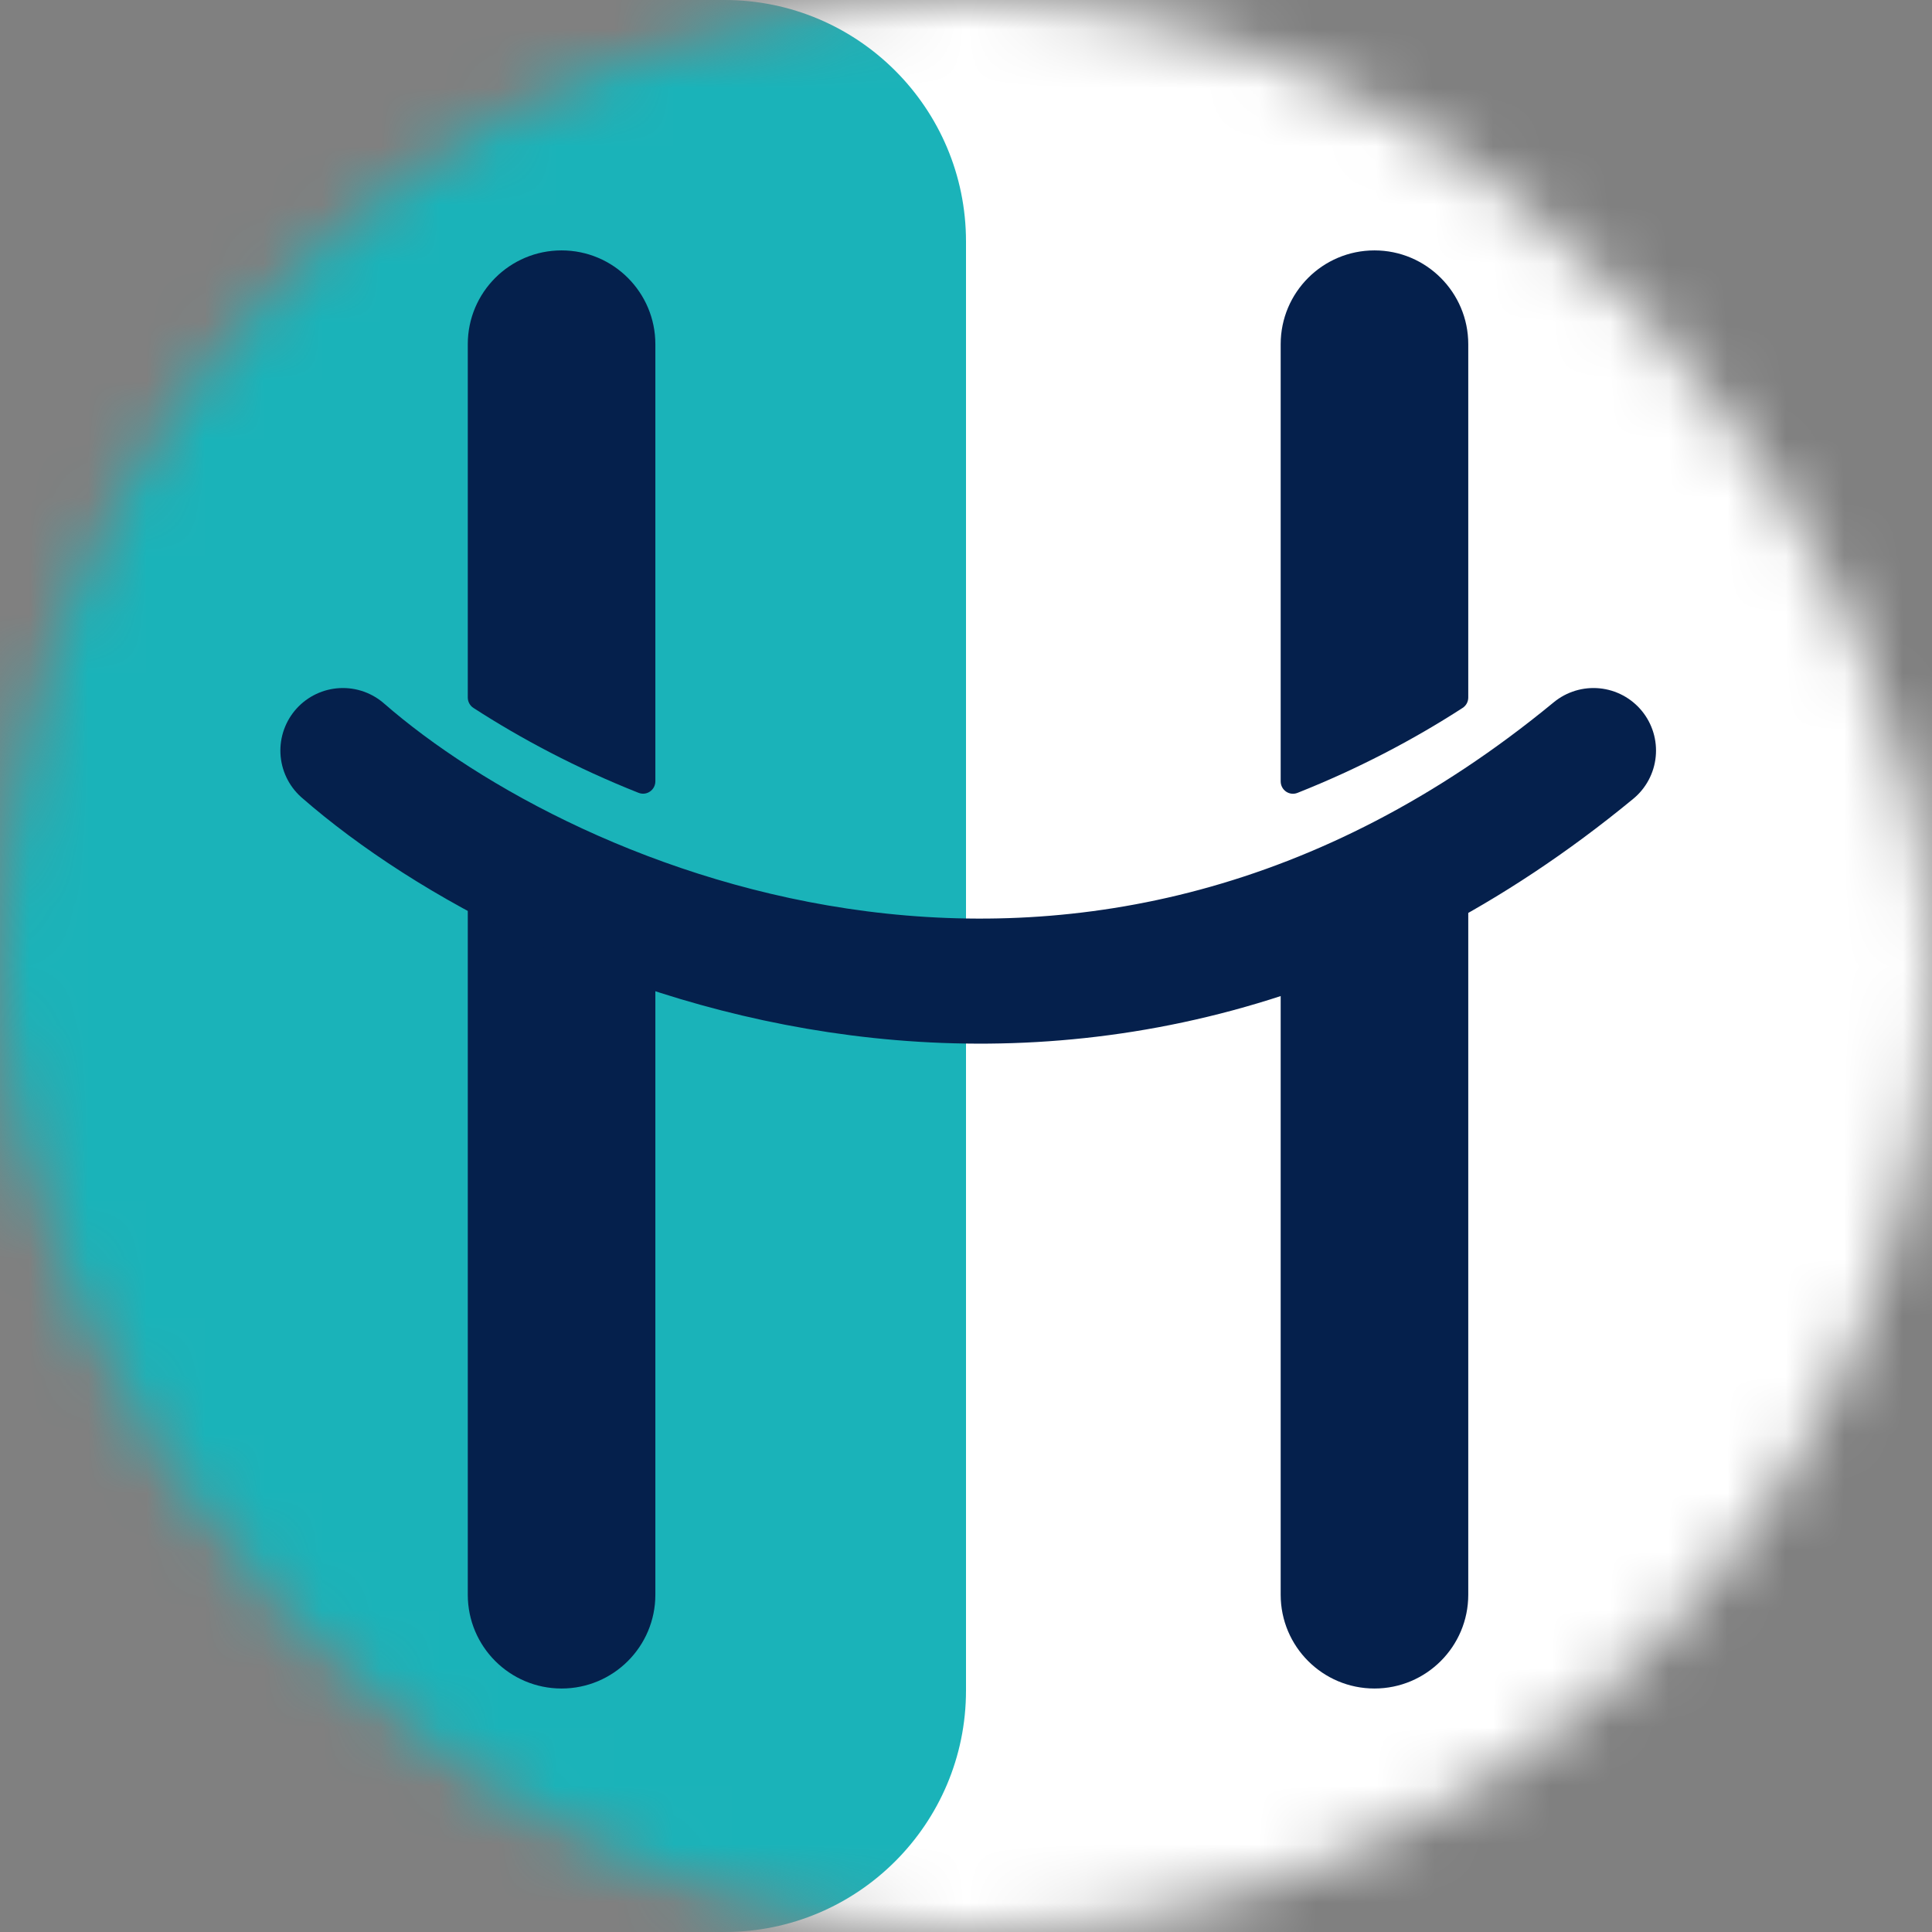 <svg width="33" height="33" viewBox="0 0 33 33" fill="none" xmlns="http://www.w3.org/2000/svg">
<rect x="0" y="0" width="33" height="33" fill="#808080" stroke="none"/>
<mask id="mask0_4646_32315" style="mask-type:alpha" maskUnits="userSpaceOnUse" x="0" y="0" width="33" height="33">
<rect width="33" height="33" rx="16.5" fill="#D9D9D9"/>
</mask>
<g mask="url(#mask0_4646_32315)">
<rect width="33" height="33" rx="4.125" fill="white"/>
<path d="M0 4.125C0 1.847 1.847 0 4.125 0H12.375C14.653 0 16.5 1.847 16.5 4.125V28.875C16.5 31.153 14.653 33 12.375 33H4.125C1.847 33 0 31.153 0 28.875V4.125Z" fill="#1AB3B9"/>
<path fill-rule="evenodd" clip-rule="evenodd" d="M9.592 4.277C8.707 4.277 7.99 4.995 7.99 5.879V11.914C7.99 11.985 8.026 12.053 8.087 12.092C8.898 12.617 9.849 13.123 10.907 13.542C11.045 13.597 11.194 13.494 11.194 13.345V5.879C11.194 4.995 10.477 4.277 9.592 4.277ZM11.194 16.071C11.194 15.978 11.135 15.896 11.047 15.867C10.06 15.536 9.142 15.134 8.309 14.694C8.165 14.618 7.99 14.722 7.99 14.884V27.239C7.99 28.124 8.707 28.841 9.592 28.841C10.477 28.841 11.194 28.124 11.194 27.239V16.071Z" fill="#05204C"/>
<path fill-rule="evenodd" clip-rule="evenodd" d="M23.477 4.277C24.361 4.277 25.079 4.995 25.079 5.879V11.914C25.079 11.986 25.043 12.053 24.982 12.092C24.17 12.618 23.22 13.123 22.162 13.543C22.023 13.598 21.875 13.495 21.875 13.345V5.879C21.875 4.995 22.592 4.277 23.477 4.277ZM21.875 16.071C21.875 15.979 21.934 15.897 22.022 15.867C23.009 15.537 23.927 15.134 24.76 14.695C24.904 14.619 25.079 14.722 25.079 14.885V27.239C25.079 28.124 24.361 28.841 23.477 28.841C22.592 28.841 21.875 28.124 21.875 27.239V16.071Z" fill="#05204C"/>
<path d="M5.857 12.82C9.417 15.926 18.674 19.86 27.218 12.82" stroke="#05204C" stroke-width="2.136" stroke-linecap="round"/>
</g>
</svg>
